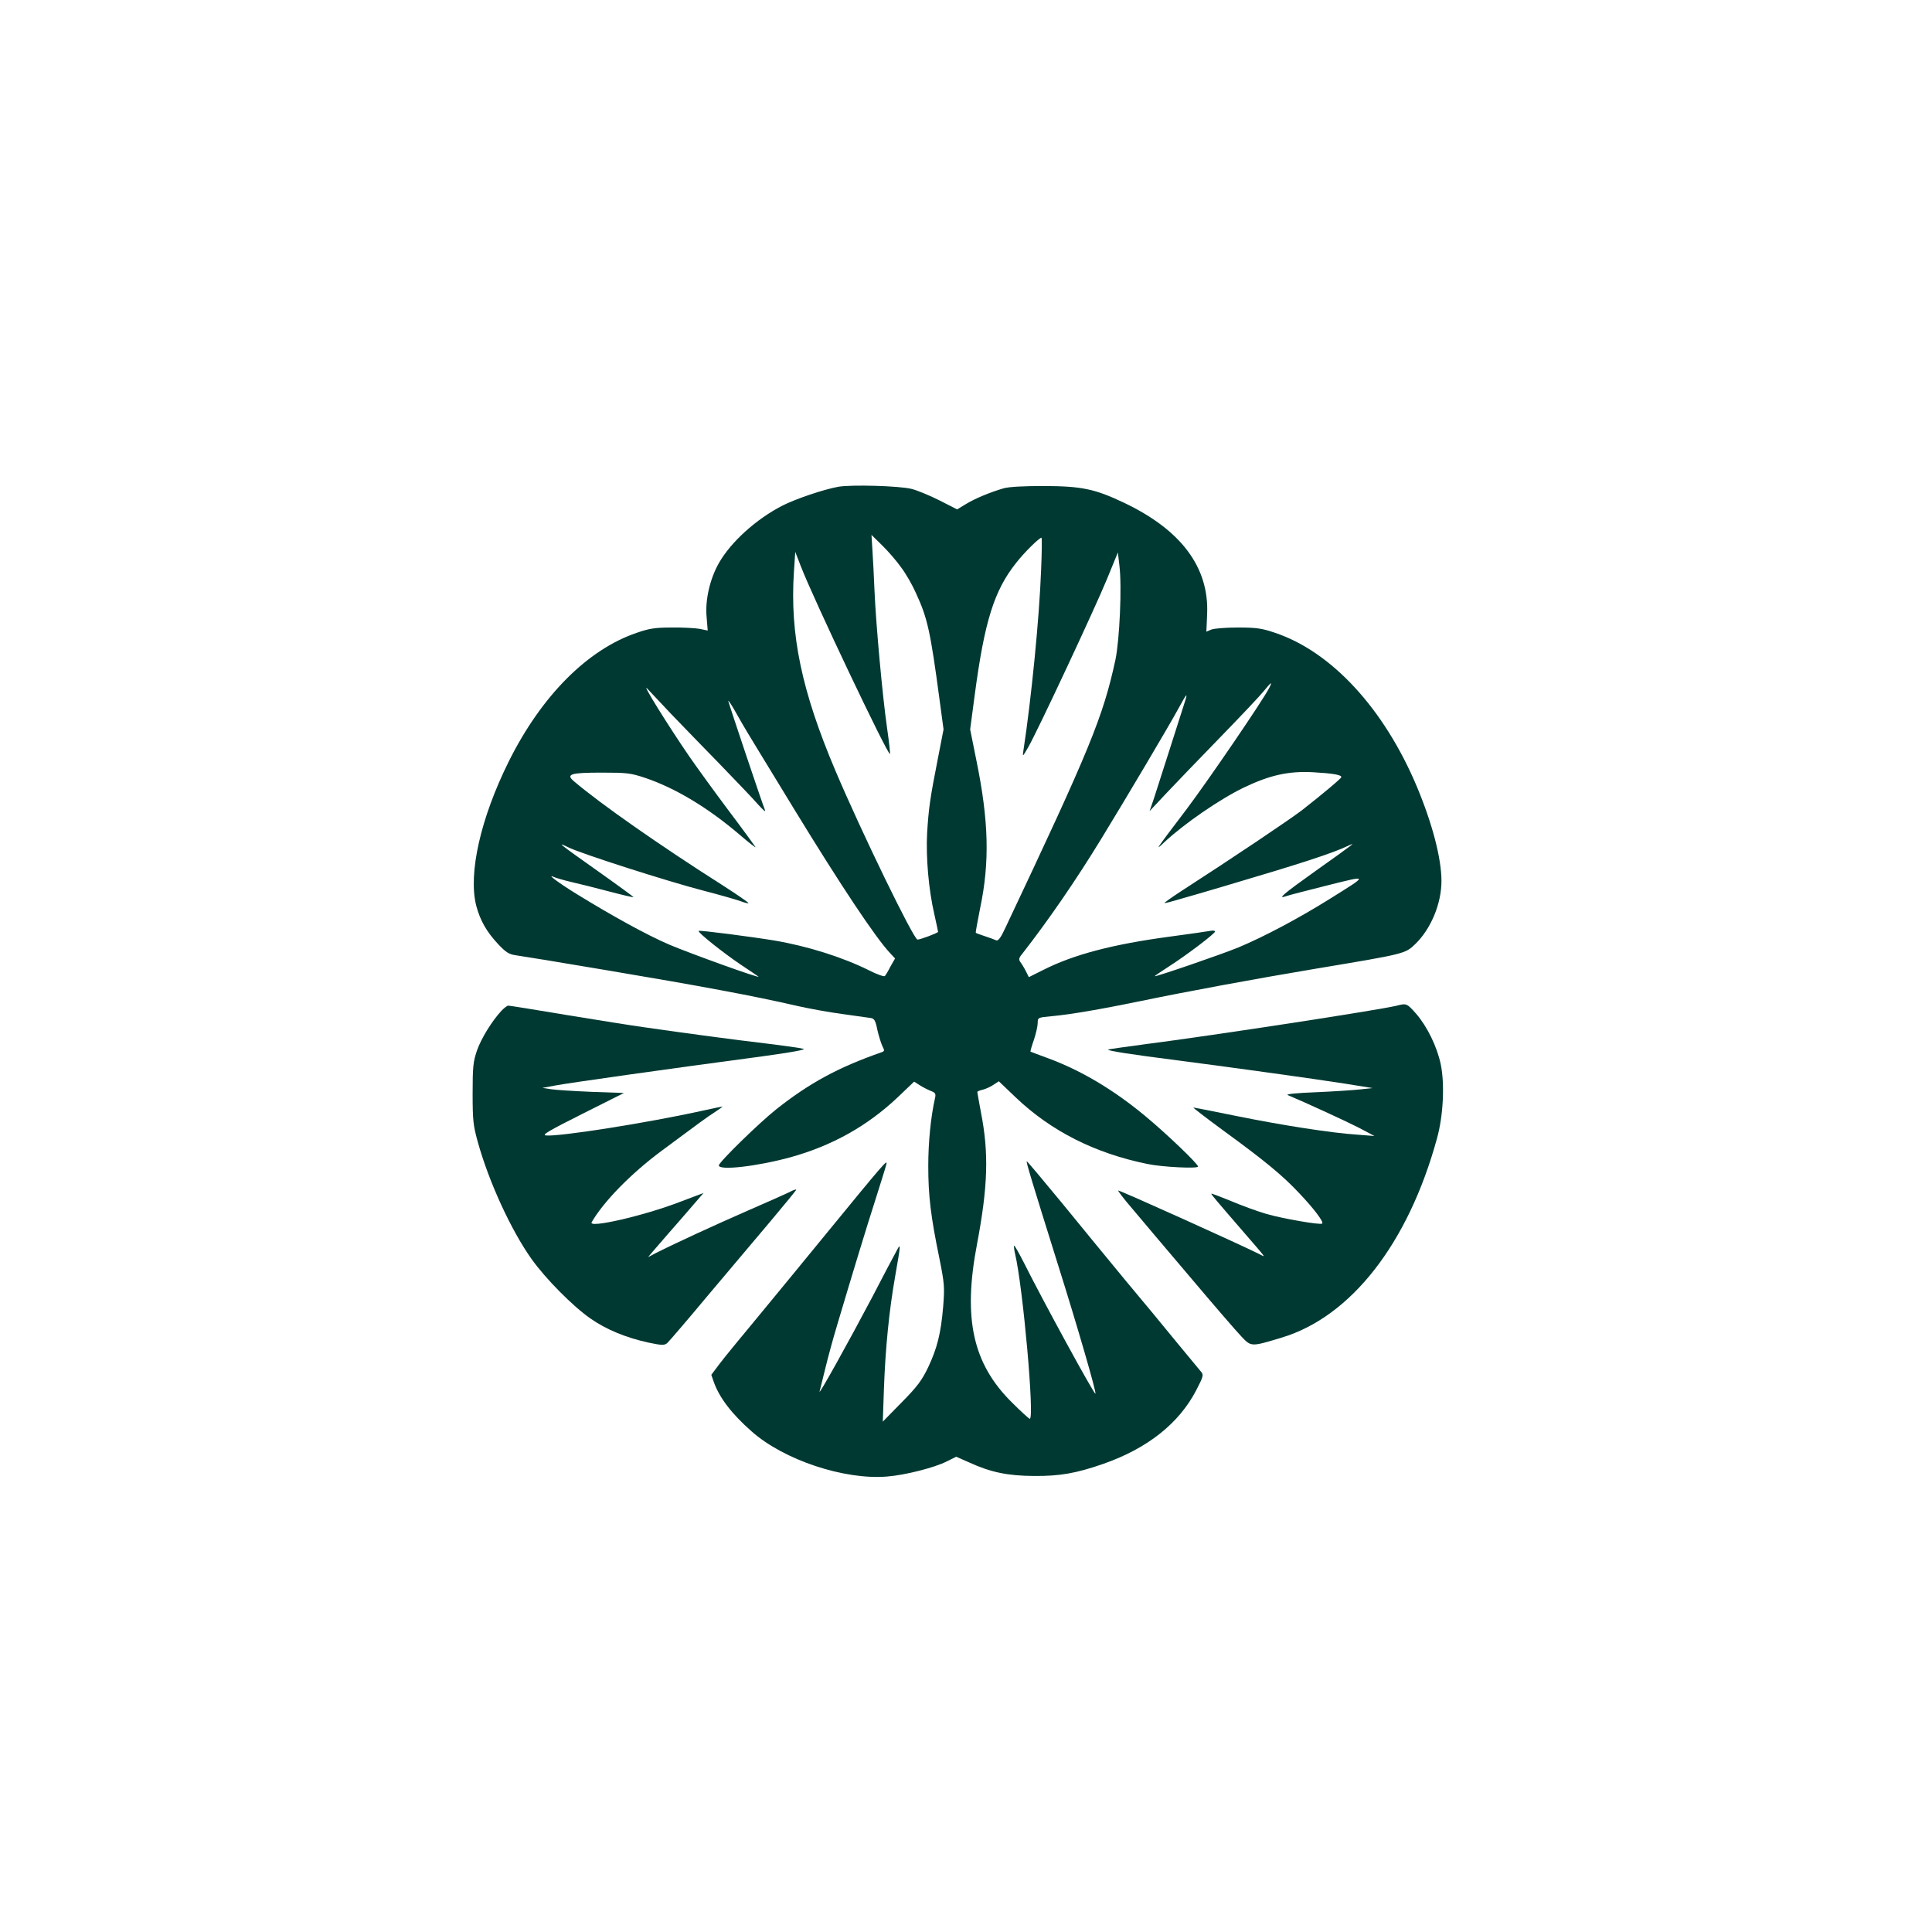 <?xml version="1.0" standalone="no"?>
<!DOCTYPE svg PUBLIC "-//W3C//DTD SVG 20010904//EN"
 "http://www.w3.org/TR/2001/REC-SVG-20010904/DTD/svg10.dtd">
<svg version="1.0" xmlns="http://www.w3.org/2000/svg"
 width="1024pt" height="1024pt" viewBox="0 0 1024 1024"
 preserveAspectRatio="xMidYMid meet">

<g transform="translate(0,1024) scale(0.1,-0.1)"
fill="#003932" stroke="none">
<path d="M4443 7660 c-78 -14 -231 -66 -298 -101 -138 -71 -271 -192 -334
-302 -48 -84 -74 -196 -66 -285 l6 -74 -43 9 c-24 4 -90 8 -148 7 -87 0 -119
-5 -185 -28 -262 -89 -506 -335 -679 -683 -149 -300 -215 -593 -172 -763 21
-79 55 -139 118 -206 40 -42 56 -52 91 -57 23 -3 245 -39 492 -81 482 -81 783
-137 988 -185 70 -16 185 -37 255 -46 70 -10 137 -19 149 -21 17 -3 24 -15 33
-62 7 -31 19 -69 26 -85 13 -25 13 -28 -3 -34 -229 -80 -381 -162 -558 -302
-91 -72 -305 -281 -305 -298 0 -28 199 -6 379 43 220 61 407 165 569 318 l87
83 30 -19 c17 -11 43 -24 58 -30 24 -9 28 -15 23 -37 -23 -102 -36 -236 -36
-361 0 -158 13 -267 59 -490 27 -135 28 -152 20 -255 -12 -143 -32 -221 -80
-323 -33 -68 -57 -101 -140 -185 l-100 -102 6 175 c8 216 27 411 60 598 30
171 30 177 7 132 -11 -19 -69 -129 -129 -245 -131 -248 -287 -528 -279 -500 3
11 17 67 31 125 14 58 41 157 60 220 82 276 158 526 206 675 28 88 54 171 57
185 6 26 -8 11 -328 -380 -96 -118 -252 -307 -345 -420 -94 -113 -190 -230
-213 -261 l-42 -56 14 -40 c29 -81 94 -167 200 -260 170 -151 491 -258 718
-239 98 8 250 47 316 80 l50 25 68 -30 c116 -53 205 -71 344 -72 138 -1 224
14 370 65 233 82 399 214 490 389 37 71 40 82 27 97 -7 9 -68 82 -134 162 -65
80 -186 226 -269 325 -82 99 -232 282 -334 407 -102 124 -187 225 -188 223 -4
-4 24 -96 166 -550 104 -330 204 -676 198 -682 -6 -6 -276 488 -380 696 -26
51 -49 91 -51 89 -2 -2 0 -21 5 -43 42 -177 104 -875 78 -875 -4 0 -47 39 -95
87 -207 205 -260 444 -185 837 58 307 64 483 21 701 -10 55 -19 103 -19 107 0
3 12 9 28 12 15 4 41 15 57 26 l29 19 90 -86 c187 -178 418 -295 696 -352 79
-17 270 -26 270 -14 0 14 -166 173 -278 266 -169 141 -343 244 -517 308 -49
18 -91 34 -93 35 -2 1 6 29 18 63 11 33 20 73 20 89 0 29 1 29 75 36 99 9 261
37 470 80 251 52 614 119 925 171 479 80 477 79 532 132 83 81 138 214 138
334 0 118 -48 303 -130 499 -174 414 -453 717 -755 817 -68 23 -97 27 -195 27
-63 0 -126 -5 -140 -11 l-26 -11 4 93 c11 248 -138 447 -442 591 -154 73 -223
87 -421 88 -110 0 -186 -4 -215 -12 -72 -21 -152 -54 -201 -84 l-46 -28 -94
48 c-52 26 -119 54 -149 61 -67 16 -316 23 -387 11z m333 -427 c25 -33 60 -94
78 -135 62 -134 77 -201 126 -568 l21 -156 -30 -154 c-42 -213 -49 -266 -57
-394 -7 -130 8 -302 38 -431 11 -49 20 -92 20 -94 -1 -6 -94 -41 -109 -41 -20
0 -296 567 -435 895 -179 422 -242 722 -220 1055 l7 105 29 -75 c67 -174 463
-1007 473 -996 2 2 -5 66 -16 142 -24 169 -58 540 -66 724 -3 74 -8 171 -11
215 l-5 80 56 -55 c31 -30 77 -83 101 -117z m742 -15 c-9 -250 -52 -685 -94
-958 -5 -33 -4 -32 26 20 51 89 352 733 416 888 l59 144 8 -69 c14 -110 1
-395 -21 -500 -66 -304 -135 -472 -583 -1420 -25 -54 -38 -71 -49 -67 -8 4
-35 14 -60 22 -25 8 -46 16 -48 18 -2 1 9 60 23 131 51 243 46 461 -20 783
l-33 164 24 181 c52 392 103 555 220 702 42 54 122 133 134 133 3 0 2 -78 -2
-172z m-1960 -763 c53 -55 168 -174 257 -265 88 -91 180 -187 204 -215 25 -27
40 -41 36 -30 -15 36 -194 570 -195 580 0 6 22 -28 48 -75 26 -47 80 -137 119
-200 38 -63 121 -198 183 -300 247 -404 432 -682 508 -762 l26 -28 -24 -42
c-12 -24 -26 -47 -30 -51 -4 -5 -43 9 -86 31 -137 68 -322 127 -499 157 -121
20 -398 56 -402 51 -7 -7 130 -116 222 -178 50 -33 92 -62 95 -64 12 -13 -366
124 -472 169 -119 51 -304 153 -494 270 -91 56 -161 108 -119 89 11 -5 52 -17
90 -26 39 -9 129 -31 200 -50 72 -19 131 -33 133 -31 1 1 -82 62 -185 135
-212 150 -226 161 -163 130 64 -33 537 -184 720 -231 85 -22 172 -47 194 -55
21 -8 40 -13 43 -11 2 3 -58 44 -134 93 -337 214 -651 434 -792 554 -43 37
-16 45 147 45 135 0 154 -2 232 -28 159 -54 330 -156 499 -300 51 -44 90 -74
85 -66 -5 8 -69 96 -143 194 -74 99 -167 227 -207 285 -114 166 -258 398 -223
360 18 -19 75 -80 127 -135z m3168 137 c-35 -68 -324 -491 -437 -641 -172
-227 -168 -222 -118 -175 105 98 295 229 422 290 138 66 237 88 367 81 105 -6
151 -14 149 -26 0 -7 -102 -92 -208 -175 -68 -52 -372 -256 -634 -425 -54 -35
-96 -65 -95 -67 2 -2 40 8 83 21 44 12 152 44 240 70 396 117 566 172 650 212
28 13 29 13 10 -2 -11 -9 -93 -68 -182 -131 -174 -124 -205 -151 -157 -134 16
6 116 31 222 58 217 54 217 57 12 -71 -164 -103 -351 -202 -485 -258 -92 -38
-445 -159 -445 -153 0 2 33 24 73 50 97 62 247 176 247 187 0 5 -12 6 -27 3
-16 -3 -113 -17 -218 -31 -297 -40 -504 -94 -666 -176 l-76 -38 -16 32 c-9 18
-22 39 -29 48 -9 13 -8 22 8 41 140 179 289 396 422 614 131 214 364 607 408
689 47 86 52 90 30 23 -8 -24 -42 -131 -76 -238 -34 -107 -72 -225 -84 -262
l-23 -67 91 97 c50 53 179 187 286 297 107 110 210 219 229 243 40 49 47 53
27 14z"/>
<path d="M7400 4909 c-102 -24 -961 -156 -1334 -204 -104 -14 -191 -26 -193
-28 -5 -6 116 -25 367 -57 337 -44 711 -96 885 -123 l150 -24 -65 -7 c-36 -4
-141 -11 -235 -15 -105 -4 -162 -10 -150 -15 86 -36 302 -135 373 -171 l87
-46 -90 7 c-137 9 -395 49 -642 99 -122 25 -225 45 -228 45 -4 0 66 -54 156
-120 225 -164 318 -241 406 -335 76 -80 130 -151 121 -160 -8 -9 -210 26 -296
51 -48 14 -133 45 -189 69 -57 23 -103 41 -103 38 0 -4 23 -32 179 -212 118
-137 111 -126 76 -108 -104 52 -735 337 -748 337 -4 0 29 -44 75 -97 45 -54
183 -217 307 -363 123 -146 245 -287 270 -313 53 -56 51 -56 216 -6 366 111
669 499 821 1054 34 121 42 291 20 395 -20 94 -72 200 -131 268 -49 55 -50 55
-105 41z"/>
<path d="M2658 4883 c-51 -55 -107 -146 -130 -211 -20 -59 -23 -86 -23 -227 0
-144 3 -170 28 -260 59 -211 176 -466 285 -619 75 -105 219 -250 311 -314 84
-59 189 -102 308 -128 71 -15 84 -15 99 -3 9 8 107 122 217 254 111 132 261
310 334 396 73 87 133 160 133 163 0 4 -17 -2 -37 -13 -21 -10 -121 -55 -223
-99 -169 -74 -378 -170 -483 -223 l-42 -22 20 24 c11 13 52 60 90 104 39 44
96 110 127 146 l57 66 -127 -48 c-190 -73 -486 -141 -466 -107 62 108 207 257
370 378 203 151 240 178 282 205 23 15 42 29 42 30 0 1 -48 -9 -107 -22 -289
-64 -764 -139 -830 -131 -22 3 16 25 193 114 l221 111 -171 6 c-94 4 -191 10
-216 14 l-45 7 70 13 c68 13 598 88 1094 154 155 21 235 36 220 40 -13 4 -105
17 -204 29 -169 20 -402 51 -645 86 -58 8 -240 37 -405 64 -165 28 -305 50
-311 50 -5 0 -22 -12 -36 -27z"/>
</g>
</svg>
